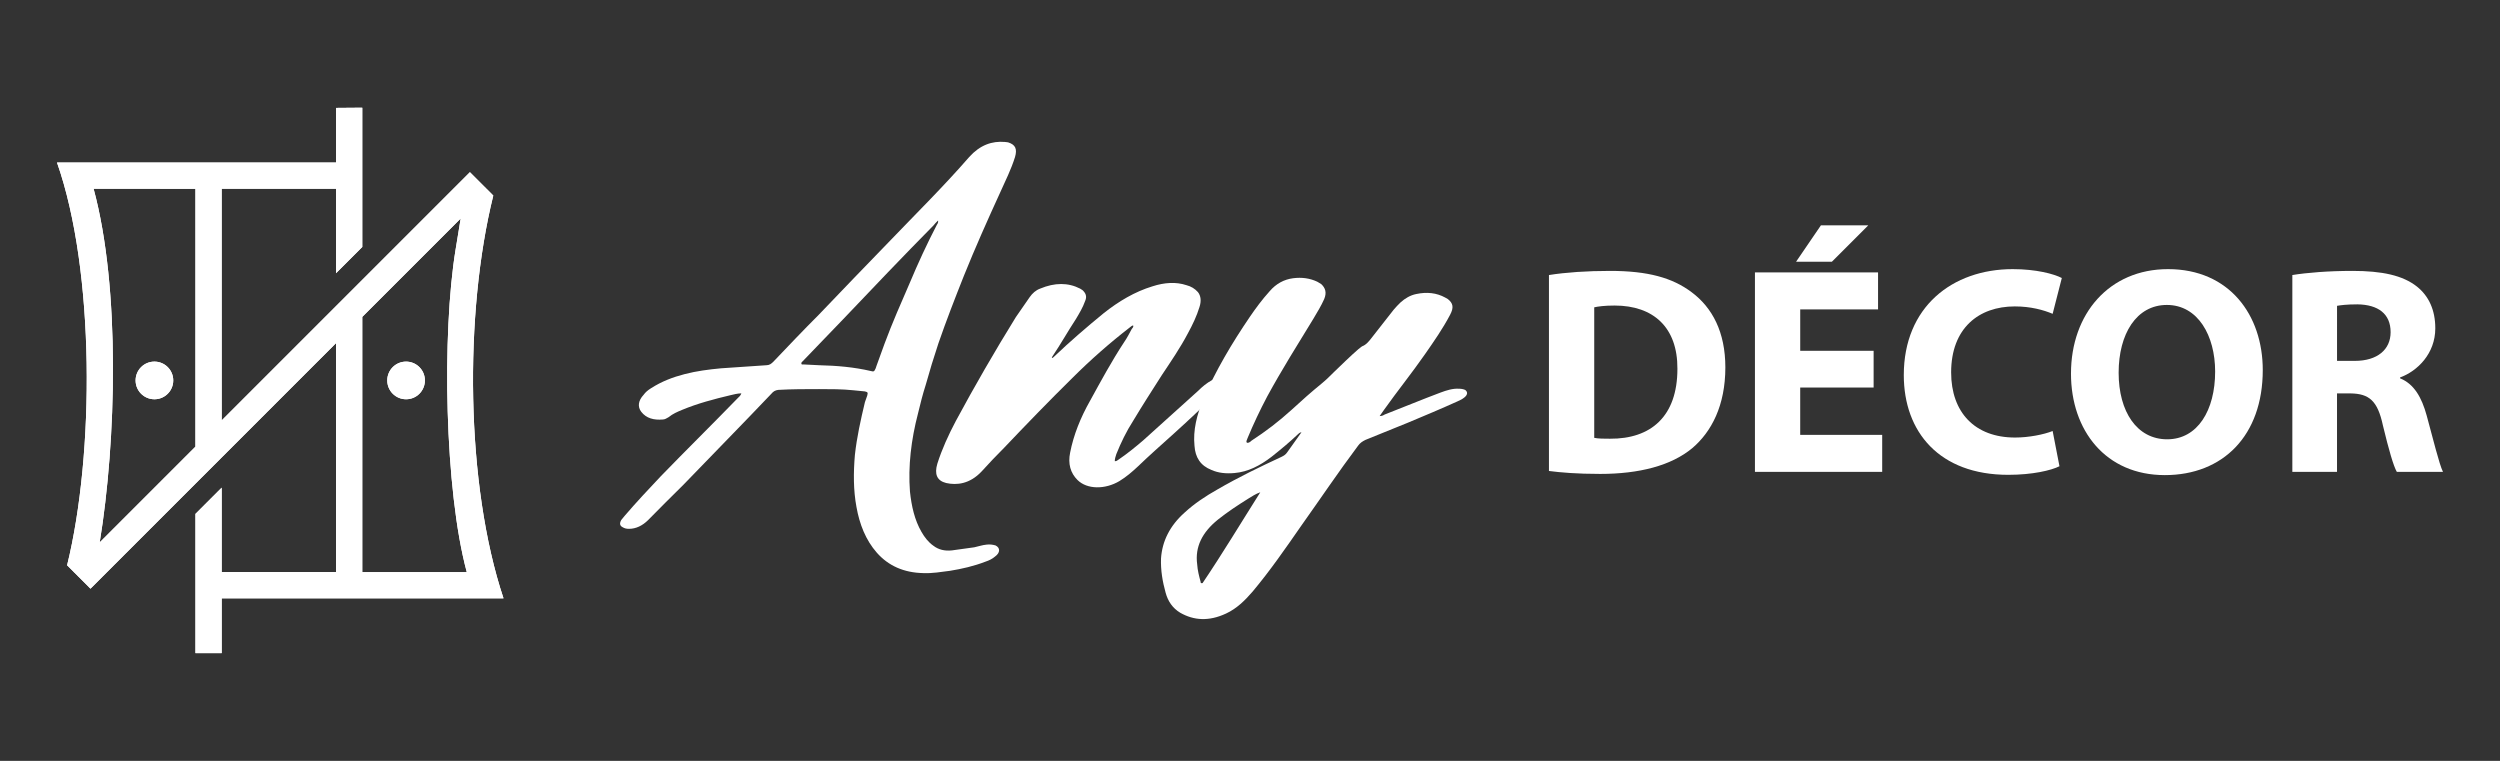 <?xml version="1.0" encoding="utf-8"?>
<!-- Generator: Adobe Illustrator 16.0.0, SVG Export Plug-In . SVG Version: 6.00 Build 0)  -->
<!DOCTYPE svg PUBLIC "-//W3C//DTD SVG 1.1//EN" "http://www.w3.org/Graphics/SVG/1.1/DTD/svg11.dtd">
<svg version="1.1" id="Calque_1" xmlns="http://www.w3.org/2000/svg" xmlns:xlink="http://www.w3.org/1999/xlink" x="0px" y="0px"
	 width="253px" height="77px" viewBox="0 0 253 77" enable-background="new 0 0 253 77" xml:space="preserve">
<rect x="0" y="0" width="253" height="77" fill="#333333" stroke="none"/>
<g>
	<g>
		<defs>
			<path id="SVGID_1_" d="M19.779,45.2l-7.433,7.434l-2.256,2.255c1.677-10.236,2.109-25.713-0.617-35.787l10.305,0.002
				l0.001,14.684l-0.001,0.001v2.51V45.2z M36.662,32.07l7.704-7.703l2.255-2.255l-0.515,3.147
				c-1.393,8.5-1.116,24.337,1.132,32.639H36.663v-0.001l0-17.195l0,0.002V32.07z M43,38.5c0,1.052-0.853,1.905-1.905,1.905
				c-1.053,0-1.906-0.854-1.906-1.905c0-1.053,0.853-1.905,1.906-1.905C42.147,36.595,43,37.447,43,38.5z M13.722,38.5
				c0-1.053,0.853-1.905,1.906-1.905c1.052,0,1.905,0.853,1.905,1.905c0,1.052-0.853,1.905-1.905,1.905
				C14.575,40.405,13.722,39.552,13.722,38.5z M22.433,29.872V19.103l11.576,0l0,8.543l2.654-2.654l0-14.092l-2.655,0.021l0,5.527
				c-9.414,0-18.827,0-28.241-0.001c3.863,10.975,3.795,29.529,1.023,40.761l2.366,2.366l24.85-24.851v10.941l0-0.002l0,12.233l0,0
				H22.434l0-8.544l-2.654,2.654l0,14.093h2.655l0-5.549h11.576c5.648,0,11.297,0.002,16.945,0.002
				c-3.836-11.496-3.995-28.835-1.035-40.761l-2.366-2.365l-25.12,25.12L22.433,29.872z"/>
		</defs>
		<use xlink:href="#SVGID_1_"  overflow="visible" fill-rule="evenodd" clip-rule="evenodd" fill="#FFFFFF"/>
		<clipPath id="SVGID_2_">
			<use xlink:href="#SVGID_1_"  overflow="visible"/>
		</clipPath>
		<rect x="5.769" y="10.9" clip-path="url(#SVGID_2_)" fill="#FFFFFF" width="45.185" height="55.199"/>
	</g>
	<g>
		<path fill="#FFFFFF" d="M73.895,40c-1.636,0.39-3.272,0.817-4.87,1.48c-0.467,0.195-0.935,0.391-1.364,0.74
			c-0.194,0.117-0.389,0.233-0.584,0.233c-0.896,0.078-1.675-0.116-2.181-0.778c-0.39-0.506-0.312-1.131,0.233-1.715
			c0.195-0.272,0.429-0.466,0.741-0.662c1.09-0.701,2.22-1.13,3.428-1.441c1.208-0.312,2.415-0.467,3.662-0.584
			c1.519-0.117,3.077-0.195,4.597-0.312c0.311,0,0.506-0.156,0.701-0.351c1.519-1.598,3.039-3.194,4.597-4.753
			c2.337-2.454,4.713-4.908,7.089-7.362c2.727-2.844,5.57-5.648,8.142-8.609c1.09-1.208,2.298-1.636,3.623-1.519
			c0.117,0,0.234,0.039,0.311,0.039c0.742,0.234,0.936,0.662,0.701,1.48c-0.389,1.247-0.973,2.416-1.518,3.623
			c-1.286,2.805-2.533,5.609-3.663,8.415c-0.896,2.259-1.792,4.558-2.571,6.817c-0.468,1.402-0.896,2.805-1.286,4.207
			c-0.312,0.975-0.545,1.908-0.779,2.883c-0.7,2.688-1.012,5.337-0.817,7.908c0.156,1.479,0.467,2.883,1.168,4.091
			c0.312,0.545,0.701,1.05,1.208,1.401c0.506,0.39,1.129,0.547,1.87,0.469c0.739-0.118,1.519-0.195,2.259-0.313
			c0.389-0.078,0.818-0.233,1.246-0.271c0.313-0.04,0.624,0,0.896,0.076c0.506,0.235,0.506,0.742-0.039,1.132
			c-0.272,0.233-0.585,0.388-0.936,0.505c-1.207,0.468-2.415,0.741-3.622,0.937c-0.895,0.115-1.792,0.271-2.688,0.233
			c-1.987-0.04-3.544-0.742-4.713-2.064c-1.13-1.287-1.753-2.883-2.064-4.638c-0.312-1.675-0.312-3.466-0.157-5.258
			c0.196-1.791,0.586-3.545,1.014-5.337c0.077-0.233,0.156-0.428,0.233-0.661c0.078-0.312,0.078-0.352-0.233-0.43
			c-0.39-0.038-0.78-0.077-1.169-0.115c-1.13-0.119-2.299-0.119-3.467-0.119c-1.363,0-2.727,0-4.129,0.079
			c-0.312,0.04-0.506,0.155-0.701,0.39c-2.961,3.116-5.96,6.155-8.92,9.231c-1.208,1.17-2.376,2.376-3.545,3.546
			c-0.584,0.583-1.246,0.895-1.947,0.895c-0.234,0-0.429-0.038-0.624-0.154c-0.312-0.157-0.351-0.391-0.156-0.74
			c0.117-0.156,0.234-0.273,0.351-0.428c1.168-1.365,2.415-2.689,3.662-4.013c2.571-2.649,5.22-5.261,7.791-7.908
			c0.117-0.117,0.273-0.233,0.351-0.467C74.634,39.807,74.246,39.923,73.895,40z M94.463,22.821
			c-3.116,3.156-6.155,6.35-9.193,9.544c-1.325,1.402-2.688,2.766-4.012,4.168c-0.078,0.078-0.195,0.156-0.156,0.272
			c0,0.117,0.156,0.078,0.234,0.078c0.505,0.039,1.051,0.039,1.558,0.078c1.791,0.039,3.544,0.194,5.22,0.584
			c0.311,0.078,0.35,0.078,0.506-0.272c0.039-0.078,0.039-0.156,0.077-0.234c0.272-0.778,0.546-1.519,0.819-2.259
			c0.779-2.104,1.674-4.129,2.571-6.194c0.817-1.948,1.714-3.896,2.727-5.843c0.078-0.118,0.155-0.234,0.117-0.429
			C94.736,22.51,94.58,22.666,94.463,22.821z"/>
		<path fill="#FFFFFF" d="M106.66,36.104c1.637-1.558,3.313-3,5.025-4.402c1.52-1.208,3.156-2.181,4.947-2.727
			c1.209-0.39,2.377-0.467,3.43-0.117c0.467,0.117,0.855,0.351,1.168,0.702c0.311,0.39,0.35,0.935,0.154,1.519
			c-0.271,0.896-0.699,1.792-1.168,2.65c-0.779,1.48-1.715,2.843-2.648,4.246c-0.973,1.521-1.947,3.038-2.883,4.596
			c-0.701,1.092-1.246,2.222-1.715,3.39c-0.076,0.233-0.154,0.469-0.154,0.702c0.154,0.038,0.271-0.079,0.389-0.157
			c0.857-0.583,1.676-1.246,2.494-1.948c1.869-1.674,3.699-3.349,5.57-5.023c0.389-0.39,0.857-0.779,1.363-1.053
			c0.311-0.155,0.662-0.312,1.051-0.312c0.43,0,0.545,0.234,0.313,0.663c-0.117,0.232-0.313,0.467-0.547,0.663
			c-1.518,1.479-3.076,2.959-4.674,4.4c-1.207,1.09-2.453,2.182-3.623,3.312c-0.584,0.546-1.168,1.051-1.869,1.479
			c-1.441,0.858-3.271,0.858-4.246-0.117c-0.701-0.699-0.975-1.636-0.74-2.765c0.35-1.793,1.053-3.546,2.025-5.26
			c1.092-1.986,2.182-4.012,3.467-5.96c0.273-0.39,0.508-0.856,0.74-1.285c0.078-0.116,0.195-0.195,0.156-0.351
			c-0.117-0.038-0.234,0.118-0.311,0.156c-2.064,1.598-4.014,3.311-5.846,5.142c-2.336,2.298-4.635,4.674-6.894,7.052
			c-0.779,0.778-1.558,1.596-2.298,2.414c-1.208,1.285-2.533,1.403-3.584,1.168c-0.934-0.232-1.207-0.895-0.896-1.947
			c0.467-1.479,1.13-2.922,1.87-4.323c1.909-3.546,3.935-7.051,6.078-10.518c0.467-0.663,0.934-1.363,1.402-2.026
			c0.273-0.389,0.623-0.701,1.051-0.857c1.48-0.623,2.844-0.623,4.053,0c0.154,0.078,0.311,0.195,0.389,0.312
			c0.234,0.272,0.273,0.584,0.117,0.935c-0.234,0.663-0.586,1.247-0.936,1.832c-0.818,1.246-1.557,2.571-2.375,3.778
			c-0.041,0.078-0.078,0.117-0.041,0.156C106.545,36.222,106.621,36.144,106.66,36.104z"/>
		<path fill="#FFFFFF" d="M131.361,43.936c-0.857,0.816-1.754,1.557-2.688,2.298c-1.17,0.895-2.377,1.52-3.74,1.637
			c-0.857,0.078-1.637,0-2.336-0.313c-1.092-0.429-1.639-1.245-1.715-2.453c-0.156-1.558,0.232-3.116,0.895-4.714
			c1.246-2.883,2.883-5.648,4.715-8.337c0.584-0.856,1.246-1.752,1.986-2.57c0.662-0.779,1.48-1.208,2.375-1.325
			c0.896-0.117,1.715,0,2.455,0.351c0.117,0.078,0.273,0.156,0.391,0.233c0.428,0.39,0.584,0.857,0.311,1.519
			c-0.311,0.702-0.701,1.325-1.09,1.987c-1.598,2.61-3.234,5.22-4.676,7.869c-0.74,1.402-1.402,2.804-1.986,4.207
			c-0.039,0.156-0.195,0.35-0.078,0.468c0.156,0.077,0.352-0.078,0.469-0.195c1.441-0.935,2.766-1.947,4.051-3.116
			c1.012-0.936,2.025-1.831,3.076-2.688c0.43-0.35,0.818-0.739,1.209-1.129c0.818-0.779,1.637-1.598,2.492-2.337
			c0.119-0.078,0.234-0.195,0.352-0.273c0.428-0.156,0.701-0.506,0.975-0.857c0.738-0.974,1.518-1.908,2.258-2.882
			c0.195-0.234,0.428-0.467,0.664-0.702c0.467-0.428,1.012-0.74,1.596-0.857c1.09-0.233,2.064-0.117,2.922,0.351
			c0.078,0.039,0.193,0.117,0.273,0.155c0.545,0.429,0.623,0.857,0.232,1.597c-0.74,1.403-1.635,2.688-2.531,3.974
			c-1.326,1.909-2.805,3.74-4.131,5.61c-0.154,0.233-0.311,0.429-0.467,0.662c0.234,0,0.389-0.078,0.508-0.157
			c1.908-0.739,3.777-1.519,5.646-2.219c0.625-0.233,1.248-0.43,1.871-0.391c0.232,0,0.428,0.038,0.623,0.117
			c0.273,0.194,0.273,0.468-0.039,0.739c-0.232,0.195-0.467,0.312-0.74,0.429c-1.637,0.741-3.311,1.442-4.986,2.143
			c-1.441,0.585-2.883,1.17-4.324,1.753c-0.311,0.155-0.545,0.312-0.74,0.585c-1.986,2.649-3.816,5.376-5.727,8.063
			c-1.596,2.298-3.154,4.558-4.947,6.7c-0.777,0.896-1.596,1.715-2.688,2.222c-1.752,0.816-3.271,0.699-4.635-0.078
			c-0.779-0.469-1.246-1.17-1.48-2.026c-0.313-1.13-0.508-2.26-0.467-3.468c0.117-1.753,0.895-3.312,2.375-4.634
			c1.014-0.937,2.143-1.677,3.311-2.338c2.143-1.247,4.324-2.299,6.506-3.312c0.232-0.116,0.43-0.233,0.584-0.468
			c0.469-0.662,0.936-1.325,1.441-2.025C131.518,43.779,131.439,43.857,131.361,43.936z M126.297,50.479
			c-1.051,0.661-2.064,1.324-3.039,2.103c-1.596,1.286-2.338,2.767-2.104,4.52c0.039,0.623,0.195,1.208,0.352,1.791
			c0,0.078,0,0.156,0.195,0.116c2.025-2.997,3.895-6.115,5.842-9.191C127.076,49.973,126.686,50.246,126.297,50.479z"/>
		<path fill="#FFFFFF" d="M156.754,27.834c1.678-0.27,3.865-0.419,6.172-0.419c3.832,0,6.318,0.689,8.266,2.156
			c2.096,1.558,3.414,4.043,3.414,7.608c0,3.863-1.408,6.529-3.354,8.178c-2.127,1.766-5.363,2.604-9.316,2.604
			c-2.365,0-4.043-0.149-5.182-0.298V27.834z M161.336,44.309c0.391,0.089,1.02,0.089,1.59,0.089
			c4.133,0.031,6.828-2.246,6.828-7.068c0.029-4.193-2.426-6.409-6.35-6.409c-1.02,0-1.678,0.09-2.068,0.18V44.309z"/>
		<path fill="#FFFFFF" d="M189.609,39.217h-7.428v4.792h8.297v3.744H177.6V27.565h12.459v3.744h-7.877v4.193h7.428V39.217z
			 M189.07,22.803l-3.684,3.684h-3.623l2.514-3.684H189.07z"/>
		<path fill="#FFFFFF" d="M208.418,47.184c-0.838,0.42-2.727,0.868-5.182,0.868c-6.979,0-10.572-4.343-10.572-10.094
			c0-6.889,4.91-10.722,11.021-10.722c2.365,0,4.162,0.479,4.971,0.898l-0.928,3.624c-0.928-0.39-2.217-0.749-3.834-0.749
			c-3.625,0-6.438,2.186-6.438,6.679c0,4.043,2.395,6.591,6.469,6.591c1.377,0,2.904-0.301,3.803-0.66L208.418,47.184z"/>
		<path fill="#FFFFFF" d="M228.992,37.449c0,6.619-4.012,10.632-9.912,10.632c-5.99,0-9.496-4.522-9.496-10.272
			c0-6.05,3.863-10.573,9.824-10.573C225.609,27.236,228.992,31.878,228.992,37.449z M214.406,37.719
			c0,3.954,1.857,6.738,4.912,6.738c3.084,0,4.854-2.935,4.854-6.858c0-3.624-1.738-6.739-4.883-6.739
			C216.203,30.86,214.406,33.795,214.406,37.719z"/>
		<path fill="#FFFFFF" d="M231.986,27.834c1.467-0.239,3.654-0.419,6.08-0.419c2.996,0,5.092,0.449,6.529,1.587
			c1.197,0.958,1.857,2.366,1.857,4.223c0,2.576-1.828,4.343-3.564,4.972v0.089c1.408,0.569,2.188,1.918,2.695,3.775
			c0.629,2.274,1.258,4.912,1.646,5.69h-4.672c-0.33-0.569-0.809-2.218-1.408-4.704c-0.539-2.515-1.408-3.203-3.264-3.234h-1.379
			v7.938h-4.521V27.834z M236.508,36.521h1.799c2.275,0,3.623-1.138,3.623-2.905c0-1.857-1.258-2.785-3.354-2.815
			c-1.109,0-1.738,0.089-2.068,0.149V36.521z"/>
	</g>
</g>
</svg>
